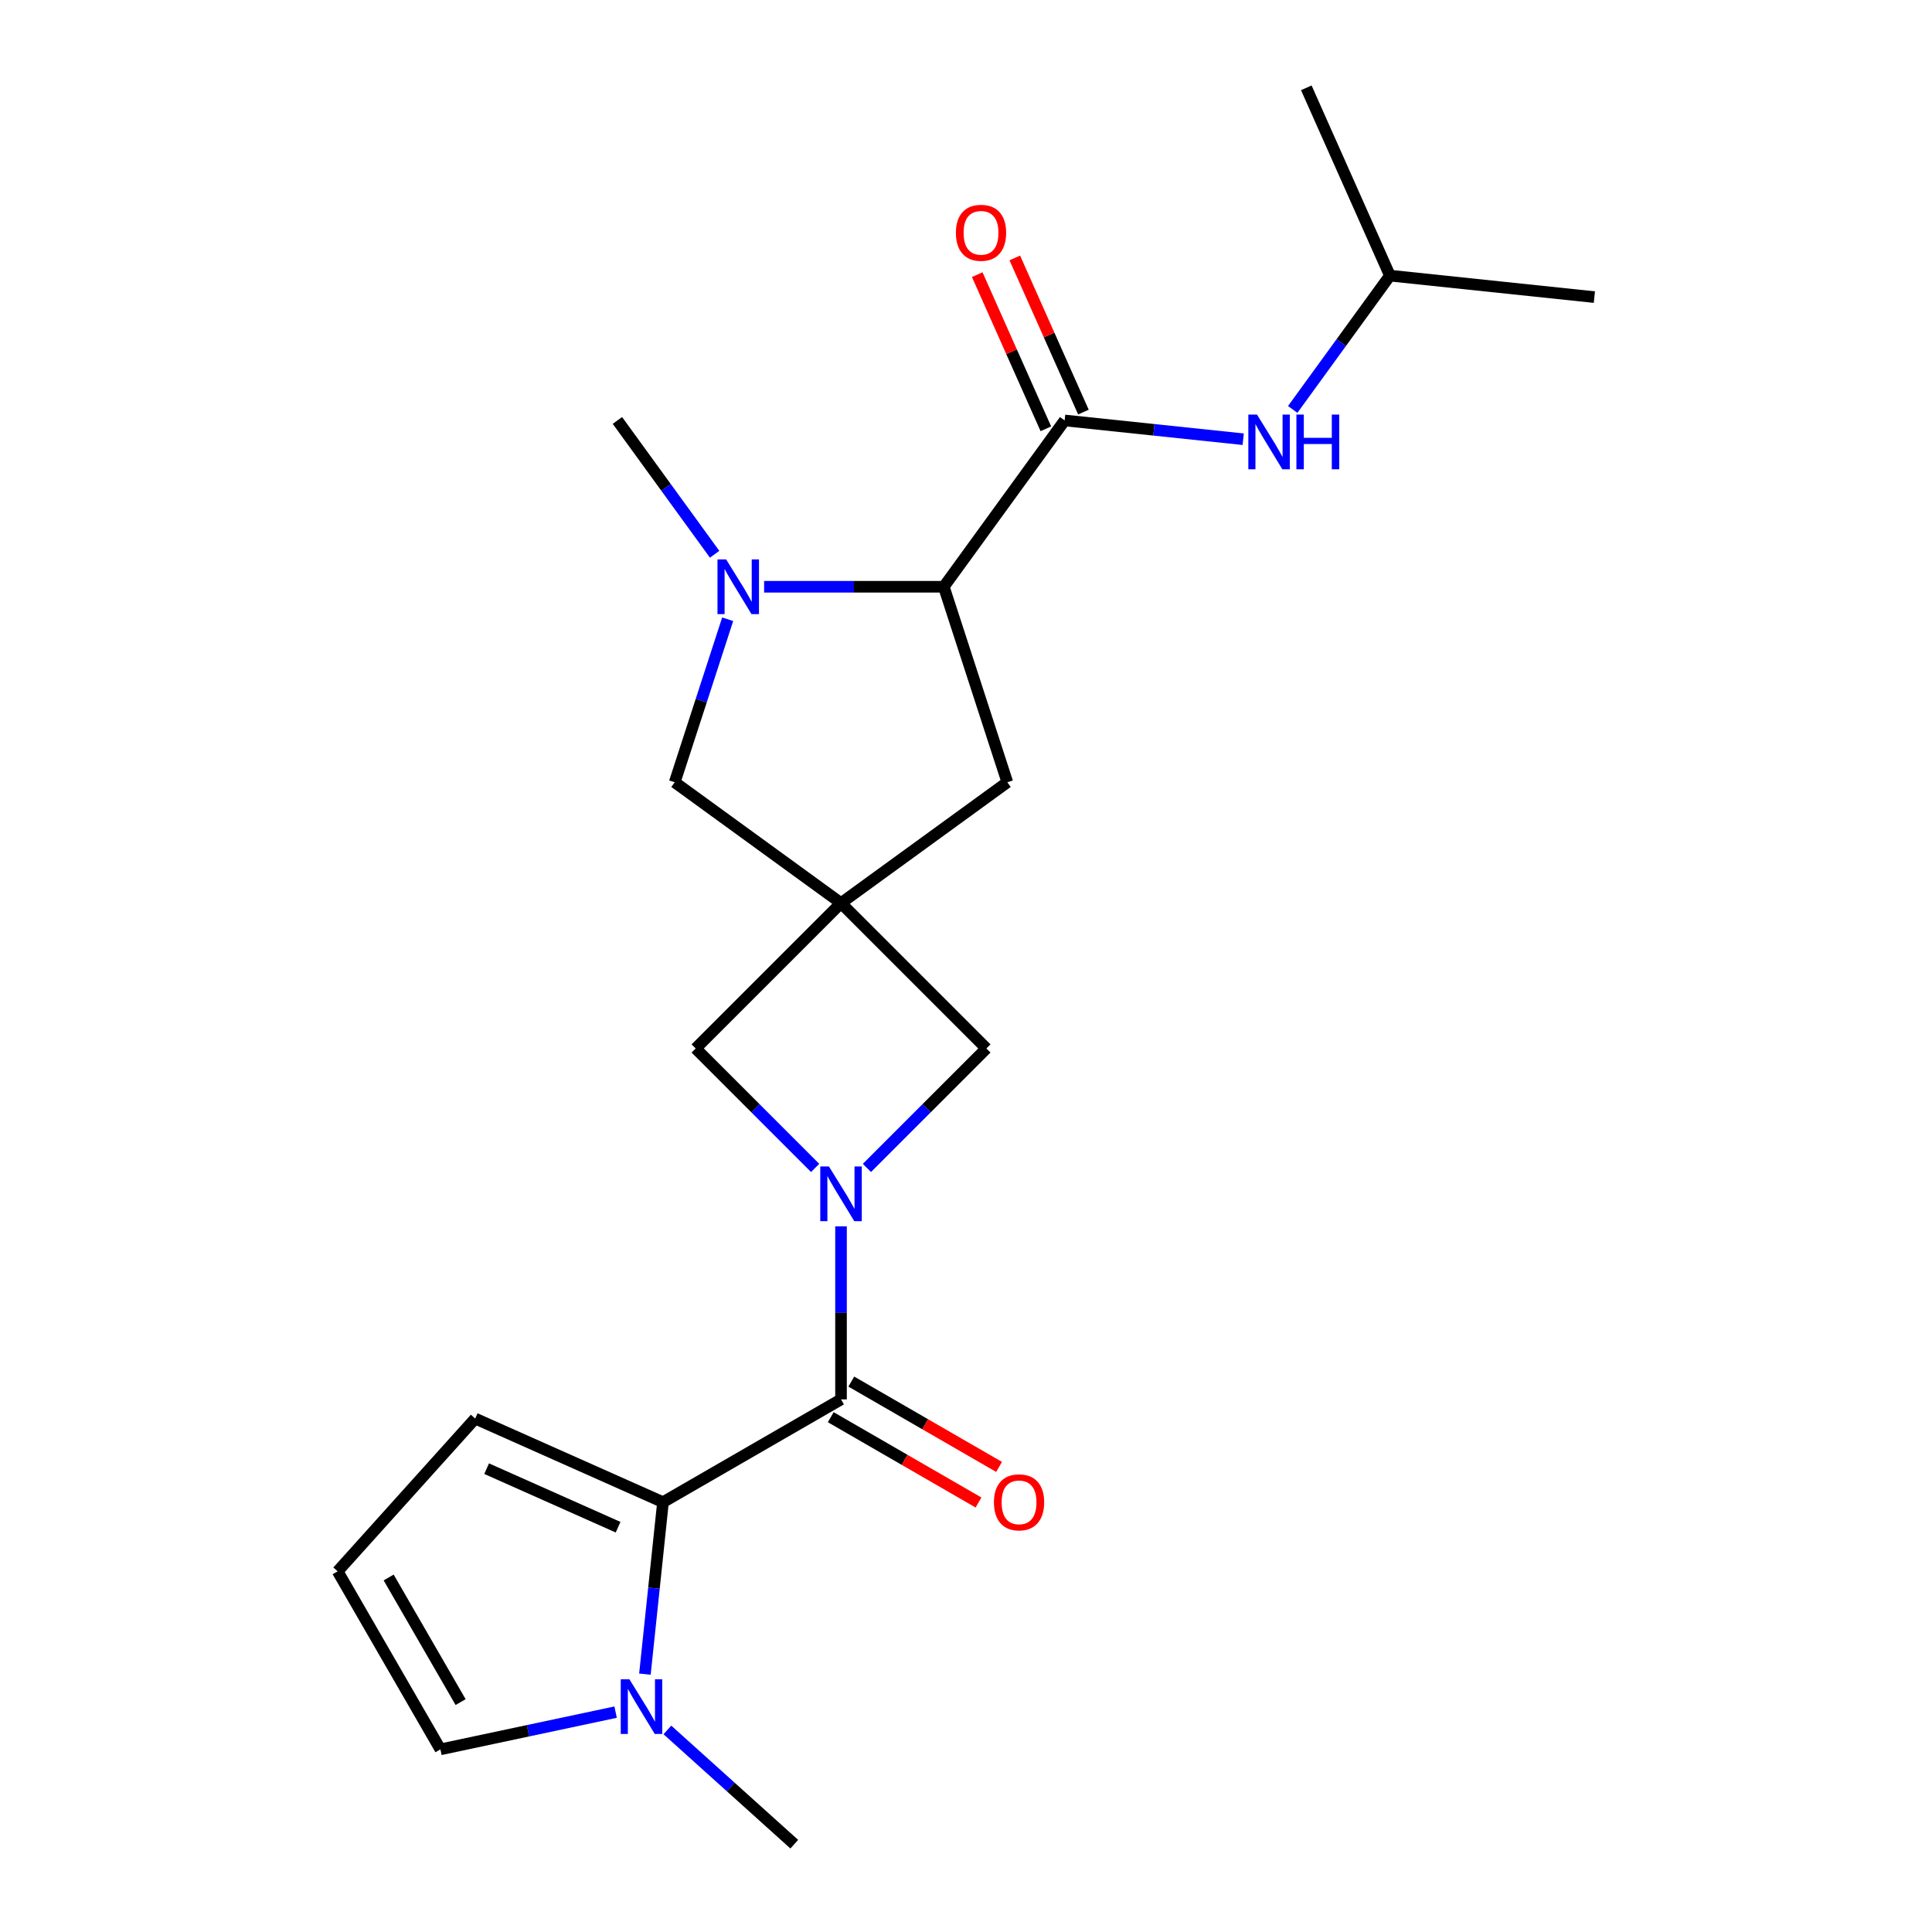 <?xml version='1.0' encoding='iso-8859-1'?>
<svg version='1.1' baseProfile='full'
              xmlns='http://www.w3.org/2000/svg'
                      xmlns:rdkit='http://www.rdkit.org/xml'
                      xmlns:xlink='http://www.w3.org/1999/xlink'
                  xml:space='preserve'
width='1000px' height='1000px' viewBox='0 0 1000 1000'>
<!-- END OF HEADER -->
<rect style='opacity:1.0;fill:#FFFFFF;stroke:none' width='1000' height='1000' x='0' y='0'> </rect>
<path class='bond-0' d='M 435.311,634.74 L 435.311,679.532' style='fill:none;fill-rule:evenodd;stroke:#0000FF;stroke-width:6px;stroke-linecap:butt;stroke-linejoin:miter;stroke-opacity:1' />
<path class='bond-0' d='M 435.311,679.532 L 435.311,724.324' style='fill:none;fill-rule:evenodd;stroke:#000000;stroke-width:6px;stroke-linecap:butt;stroke-linejoin:miter;stroke-opacity:1' />
<path class='bond-7' d='M 448.711,604.52 L 479.631,573.6' style='fill:none;fill-rule:evenodd;stroke:#0000FF;stroke-width:6px;stroke-linecap:butt;stroke-linejoin:miter;stroke-opacity:1' />
<path class='bond-7' d='M 479.631,573.6 L 510.55,542.681' style='fill:none;fill-rule:evenodd;stroke:#000000;stroke-width:6px;stroke-linecap:butt;stroke-linejoin:miter;stroke-opacity:1' />
<path class='bond-8' d='M 421.911,604.52 L 390.991,573.6' style='fill:none;fill-rule:evenodd;stroke:#0000FF;stroke-width:6px;stroke-linecap:butt;stroke-linejoin:miter;stroke-opacity:1' />
<path class='bond-8' d='M 390.991,573.6 L 360.072,542.681' style='fill:none;fill-rule:evenodd;stroke:#000000;stroke-width:6px;stroke-linecap:butt;stroke-linejoin:miter;stroke-opacity:1' />
<path class='bond-2' d='M 435.311,724.324 L 343.162,777.526' style='fill:none;fill-rule:evenodd;stroke:#000000;stroke-width:6px;stroke-linecap:butt;stroke-linejoin:miter;stroke-opacity:1' />
<path class='bond-15' d='M 429.991,733.539 L 468.235,755.619' style='fill:none;fill-rule:evenodd;stroke:#000000;stroke-width:6px;stroke-linecap:butt;stroke-linejoin:miter;stroke-opacity:1' />
<path class='bond-15' d='M 468.235,755.619 L 506.479,777.7' style='fill:none;fill-rule:evenodd;stroke:#FF0000;stroke-width:6px;stroke-linecap:butt;stroke-linejoin:miter;stroke-opacity:1' />
<path class='bond-15' d='M 440.631,715.109 L 478.875,737.189' style='fill:none;fill-rule:evenodd;stroke:#000000;stroke-width:6px;stroke-linecap:butt;stroke-linejoin:miter;stroke-opacity:1' />
<path class='bond-15' d='M 478.875,737.189 L 517.12,759.27' style='fill:none;fill-rule:evenodd;stroke:#FF0000;stroke-width:6px;stroke-linecap:butt;stroke-linejoin:miter;stroke-opacity:1' />
<path class='bond-1' d='M 435.311,467.442 L 360.072,542.681' style='fill:none;fill-rule:evenodd;stroke:#000000;stroke-width:6px;stroke-linecap:butt;stroke-linejoin:miter;stroke-opacity:1' />
<path class='bond-9' d='M 435.311,467.442 L 349.228,404.899' style='fill:none;fill-rule:evenodd;stroke:#000000;stroke-width:6px;stroke-linecap:butt;stroke-linejoin:miter;stroke-opacity:1' />
<path class='bond-11' d='M 435.311,467.442 L 521.394,404.899' style='fill:none;fill-rule:evenodd;stroke:#000000;stroke-width:6px;stroke-linecap:butt;stroke-linejoin:miter;stroke-opacity:1' />
<path class='bond-22' d='M 435.311,467.442 L 510.55,542.681' style='fill:none;fill-rule:evenodd;stroke:#000000;stroke-width:6px;stroke-linecap:butt;stroke-linejoin:miter;stroke-opacity:1' />
<path class='bond-6' d='M 343.162,777.526 L 338.485,822.027' style='fill:none;fill-rule:evenodd;stroke:#000000;stroke-width:6px;stroke-linecap:butt;stroke-linejoin:miter;stroke-opacity:1' />
<path class='bond-6' d='M 338.485,822.027 L 333.808,866.527' style='fill:none;fill-rule:evenodd;stroke:#0000FF;stroke-width:6px;stroke-linecap:butt;stroke-linejoin:miter;stroke-opacity:1' />
<path class='bond-12' d='M 343.162,777.526 L 245.957,734.248' style='fill:none;fill-rule:evenodd;stroke:#000000;stroke-width:6px;stroke-linecap:butt;stroke-linejoin:miter;stroke-opacity:1' />
<path class='bond-12' d='M 319.926,790.475 L 251.882,760.18' style='fill:none;fill-rule:evenodd;stroke:#000000;stroke-width:6px;stroke-linecap:butt;stroke-linejoin:miter;stroke-opacity:1' />
<path class='bond-3' d='M 376.644,320.523 L 362.936,362.711' style='fill:none;fill-rule:evenodd;stroke:#0000FF;stroke-width:6px;stroke-linecap:butt;stroke-linejoin:miter;stroke-opacity:1' />
<path class='bond-3' d='M 362.936,362.711 L 349.228,404.899' style='fill:none;fill-rule:evenodd;stroke:#000000;stroke-width:6px;stroke-linecap:butt;stroke-linejoin:miter;stroke-opacity:1' />
<path class='bond-17' d='M 369.888,286.883 L 344.727,252.251' style='fill:none;fill-rule:evenodd;stroke:#0000FF;stroke-width:6px;stroke-linecap:butt;stroke-linejoin:miter;stroke-opacity:1' />
<path class='bond-17' d='M 344.727,252.251 L 319.566,217.62' style='fill:none;fill-rule:evenodd;stroke:#000000;stroke-width:6px;stroke-linecap:butt;stroke-linejoin:miter;stroke-opacity:1' />
<path class='bond-23' d='M 395.509,303.703 L 442.011,303.703' style='fill:none;fill-rule:evenodd;stroke:#0000FF;stroke-width:6px;stroke-linecap:butt;stroke-linejoin:miter;stroke-opacity:1' />
<path class='bond-23' d='M 442.011,303.703 L 488.513,303.703' style='fill:none;fill-rule:evenodd;stroke:#000000;stroke-width:6px;stroke-linecap:butt;stroke-linejoin:miter;stroke-opacity:1' />
<path class='bond-4' d='M 551.056,217.62 L 488.513,303.703' style='fill:none;fill-rule:evenodd;stroke:#000000;stroke-width:6px;stroke-linecap:butt;stroke-linejoin:miter;stroke-opacity:1' />
<path class='bond-10' d='M 551.056,217.62 L 597.266,222.477' style='fill:none;fill-rule:evenodd;stroke:#000000;stroke-width:6px;stroke-linecap:butt;stroke-linejoin:miter;stroke-opacity:1' />
<path class='bond-10' d='M 597.266,222.477 L 643.477,227.334' style='fill:none;fill-rule:evenodd;stroke:#0000FF;stroke-width:6px;stroke-linecap:butt;stroke-linejoin:miter;stroke-opacity:1' />
<path class='bond-16' d='M 560.776,213.292 L 543.015,173.4' style='fill:none;fill-rule:evenodd;stroke:#000000;stroke-width:6px;stroke-linecap:butt;stroke-linejoin:miter;stroke-opacity:1' />
<path class='bond-16' d='M 543.015,173.4 L 525.254,133.507' style='fill:none;fill-rule:evenodd;stroke:#FF0000;stroke-width:6px;stroke-linecap:butt;stroke-linejoin:miter;stroke-opacity:1' />
<path class='bond-16' d='M 541.335,221.948 L 523.574,182.055' style='fill:none;fill-rule:evenodd;stroke:#000000;stroke-width:6px;stroke-linecap:butt;stroke-linejoin:miter;stroke-opacity:1' />
<path class='bond-16' d='M 523.574,182.055 L 505.813,142.163' style='fill:none;fill-rule:evenodd;stroke:#FF0000;stroke-width:6px;stroke-linecap:butt;stroke-linejoin:miter;stroke-opacity:1' />
<path class='bond-5' d='M 488.513,303.703 L 521.394,404.899' style='fill:none;fill-rule:evenodd;stroke:#000000;stroke-width:6px;stroke-linecap:butt;stroke-linejoin:miter;stroke-opacity:1' />
<path class='bond-13' d='M 318.64,886.195 L 273.301,895.833' style='fill:none;fill-rule:evenodd;stroke:#0000FF;stroke-width:6px;stroke-linecap:butt;stroke-linejoin:miter;stroke-opacity:1' />
<path class='bond-13' d='M 273.301,895.833 L 227.961,905.47' style='fill:none;fill-rule:evenodd;stroke:#000000;stroke-width:6px;stroke-linecap:butt;stroke-linejoin:miter;stroke-opacity:1' />
<path class='bond-18' d='M 345.44,895.413 L 378.277,924.979' style='fill:none;fill-rule:evenodd;stroke:#0000FF;stroke-width:6px;stroke-linecap:butt;stroke-linejoin:miter;stroke-opacity:1' />
<path class='bond-18' d='M 378.277,924.979 L 411.114,954.545' style='fill:none;fill-rule:evenodd;stroke:#000000;stroke-width:6px;stroke-linecap:butt;stroke-linejoin:miter;stroke-opacity:1' />
<path class='bond-19' d='M 669.097,211.922 L 694.259,177.291' style='fill:none;fill-rule:evenodd;stroke:#0000FF;stroke-width:6px;stroke-linecap:butt;stroke-linejoin:miter;stroke-opacity:1' />
<path class='bond-19' d='M 694.259,177.291 L 719.42,142.66' style='fill:none;fill-rule:evenodd;stroke:#000000;stroke-width:6px;stroke-linecap:butt;stroke-linejoin:miter;stroke-opacity:1' />
<path class='bond-14' d='M 245.957,734.248 L 174.759,813.321' style='fill:none;fill-rule:evenodd;stroke:#000000;stroke-width:6px;stroke-linecap:butt;stroke-linejoin:miter;stroke-opacity:1' />
<path class='bond-24' d='M 227.961,905.47 L 174.759,813.321' style='fill:none;fill-rule:evenodd;stroke:#000000;stroke-width:6px;stroke-linecap:butt;stroke-linejoin:miter;stroke-opacity:1' />
<path class='bond-24' d='M 238.411,881.007 L 201.169,816.503' style='fill:none;fill-rule:evenodd;stroke:#000000;stroke-width:6px;stroke-linecap:butt;stroke-linejoin:miter;stroke-opacity:1' />
<path class='bond-20' d='M 719.42,142.66 L 825.241,153.782' style='fill:none;fill-rule:evenodd;stroke:#000000;stroke-width:6px;stroke-linecap:butt;stroke-linejoin:miter;stroke-opacity:1' />
<path class='bond-21' d='M 719.42,142.66 L 676.141,45.455' style='fill:none;fill-rule:evenodd;stroke:#000000;stroke-width:6px;stroke-linecap:butt;stroke-linejoin:miter;stroke-opacity:1' />
<path  class='atom-0' d='M 429.051 603.76
L 438.331 618.76
Q 439.251 620.24, 440.731 622.92
Q 442.211 625.6, 442.291 625.76
L 442.291 603.76
L 446.051 603.76
L 446.051 632.08
L 442.171 632.08
L 432.211 615.68
Q 431.051 613.76, 429.811 611.56
Q 428.611 609.36, 428.251 608.68
L 428.251 632.08
L 424.571 632.08
L 424.571 603.76
L 429.051 603.76
' fill='#0000FF'/>
<path  class='atom-4' d='M 375.849 289.543
L 385.129 304.543
Q 386.049 306.023, 387.529 308.703
Q 389.009 311.383, 389.089 311.543
L 389.089 289.543
L 392.849 289.543
L 392.849 317.863
L 388.969 317.863
L 379.009 301.463
Q 377.849 299.543, 376.609 297.343
Q 375.409 295.143, 375.049 294.463
L 375.049 317.863
L 371.369 317.863
L 371.369 289.543
L 375.849 289.543
' fill='#0000FF'/>
<path  class='atom-7' d='M 325.78 869.187
L 335.06 884.187
Q 335.98 885.667, 337.46 888.347
Q 338.94 891.027, 339.02 891.187
L 339.02 869.187
L 342.78 869.187
L 342.78 897.507
L 338.9 897.507
L 328.94 881.107
Q 327.78 879.187, 326.54 876.987
Q 325.34 874.787, 324.98 874.107
L 324.98 897.507
L 321.3 897.507
L 321.3 869.187
L 325.78 869.187
' fill='#0000FF'/>
<path  class='atom-11' d='M 650.617 214.582
L 659.897 229.582
Q 660.817 231.062, 662.297 233.742
Q 663.777 236.422, 663.857 236.582
L 663.857 214.582
L 667.617 214.582
L 667.617 242.902
L 663.737 242.902
L 653.777 226.502
Q 652.617 224.582, 651.377 222.382
Q 650.177 220.182, 649.817 219.502
L 649.817 242.902
L 646.137 242.902
L 646.137 214.582
L 650.617 214.582
' fill='#0000FF'/>
<path  class='atom-11' d='M 671.017 214.582
L 674.857 214.582
L 674.857 226.622
L 689.337 226.622
L 689.337 214.582
L 693.177 214.582
L 693.177 242.902
L 689.337 242.902
L 689.337 229.822
L 674.857 229.822
L 674.857 242.902
L 671.017 242.902
L 671.017 214.582
' fill='#0000FF'/>
<path  class='atom-16' d='M 514.46 777.606
Q 514.46 770.806, 517.82 767.006
Q 521.18 763.206, 527.46 763.206
Q 533.74 763.206, 537.1 767.006
Q 540.46 770.806, 540.46 777.606
Q 540.46 784.486, 537.06 788.406
Q 533.66 792.286, 527.46 792.286
Q 521.22 792.286, 517.82 788.406
Q 514.46 784.526, 514.46 777.606
M 527.46 789.086
Q 531.78 789.086, 534.1 786.206
Q 536.46 783.286, 536.46 777.606
Q 536.46 772.046, 534.1 769.246
Q 531.78 766.406, 527.46 766.406
Q 523.14 766.406, 520.78 769.206
Q 518.46 772.006, 518.46 777.606
Q 518.46 783.326, 520.78 786.206
Q 523.14 789.086, 527.46 789.086
' fill='#FF0000'/>
<path  class='atom-17' d='M 494.777 120.495
Q 494.777 113.695, 498.137 109.895
Q 501.497 106.095, 507.777 106.095
Q 514.057 106.095, 517.417 109.895
Q 520.777 113.695, 520.777 120.495
Q 520.777 127.375, 517.377 131.295
Q 513.977 135.175, 507.777 135.175
Q 501.537 135.175, 498.137 131.295
Q 494.777 127.415, 494.777 120.495
M 507.777 131.975
Q 512.097 131.975, 514.417 129.095
Q 516.777 126.175, 516.777 120.495
Q 516.777 114.935, 514.417 112.135
Q 512.097 109.295, 507.777 109.295
Q 503.457 109.295, 501.097 112.095
Q 498.777 114.895, 498.777 120.495
Q 498.777 126.215, 501.097 129.095
Q 503.457 131.975, 507.777 131.975
' fill='#FF0000'/>
</svg>
